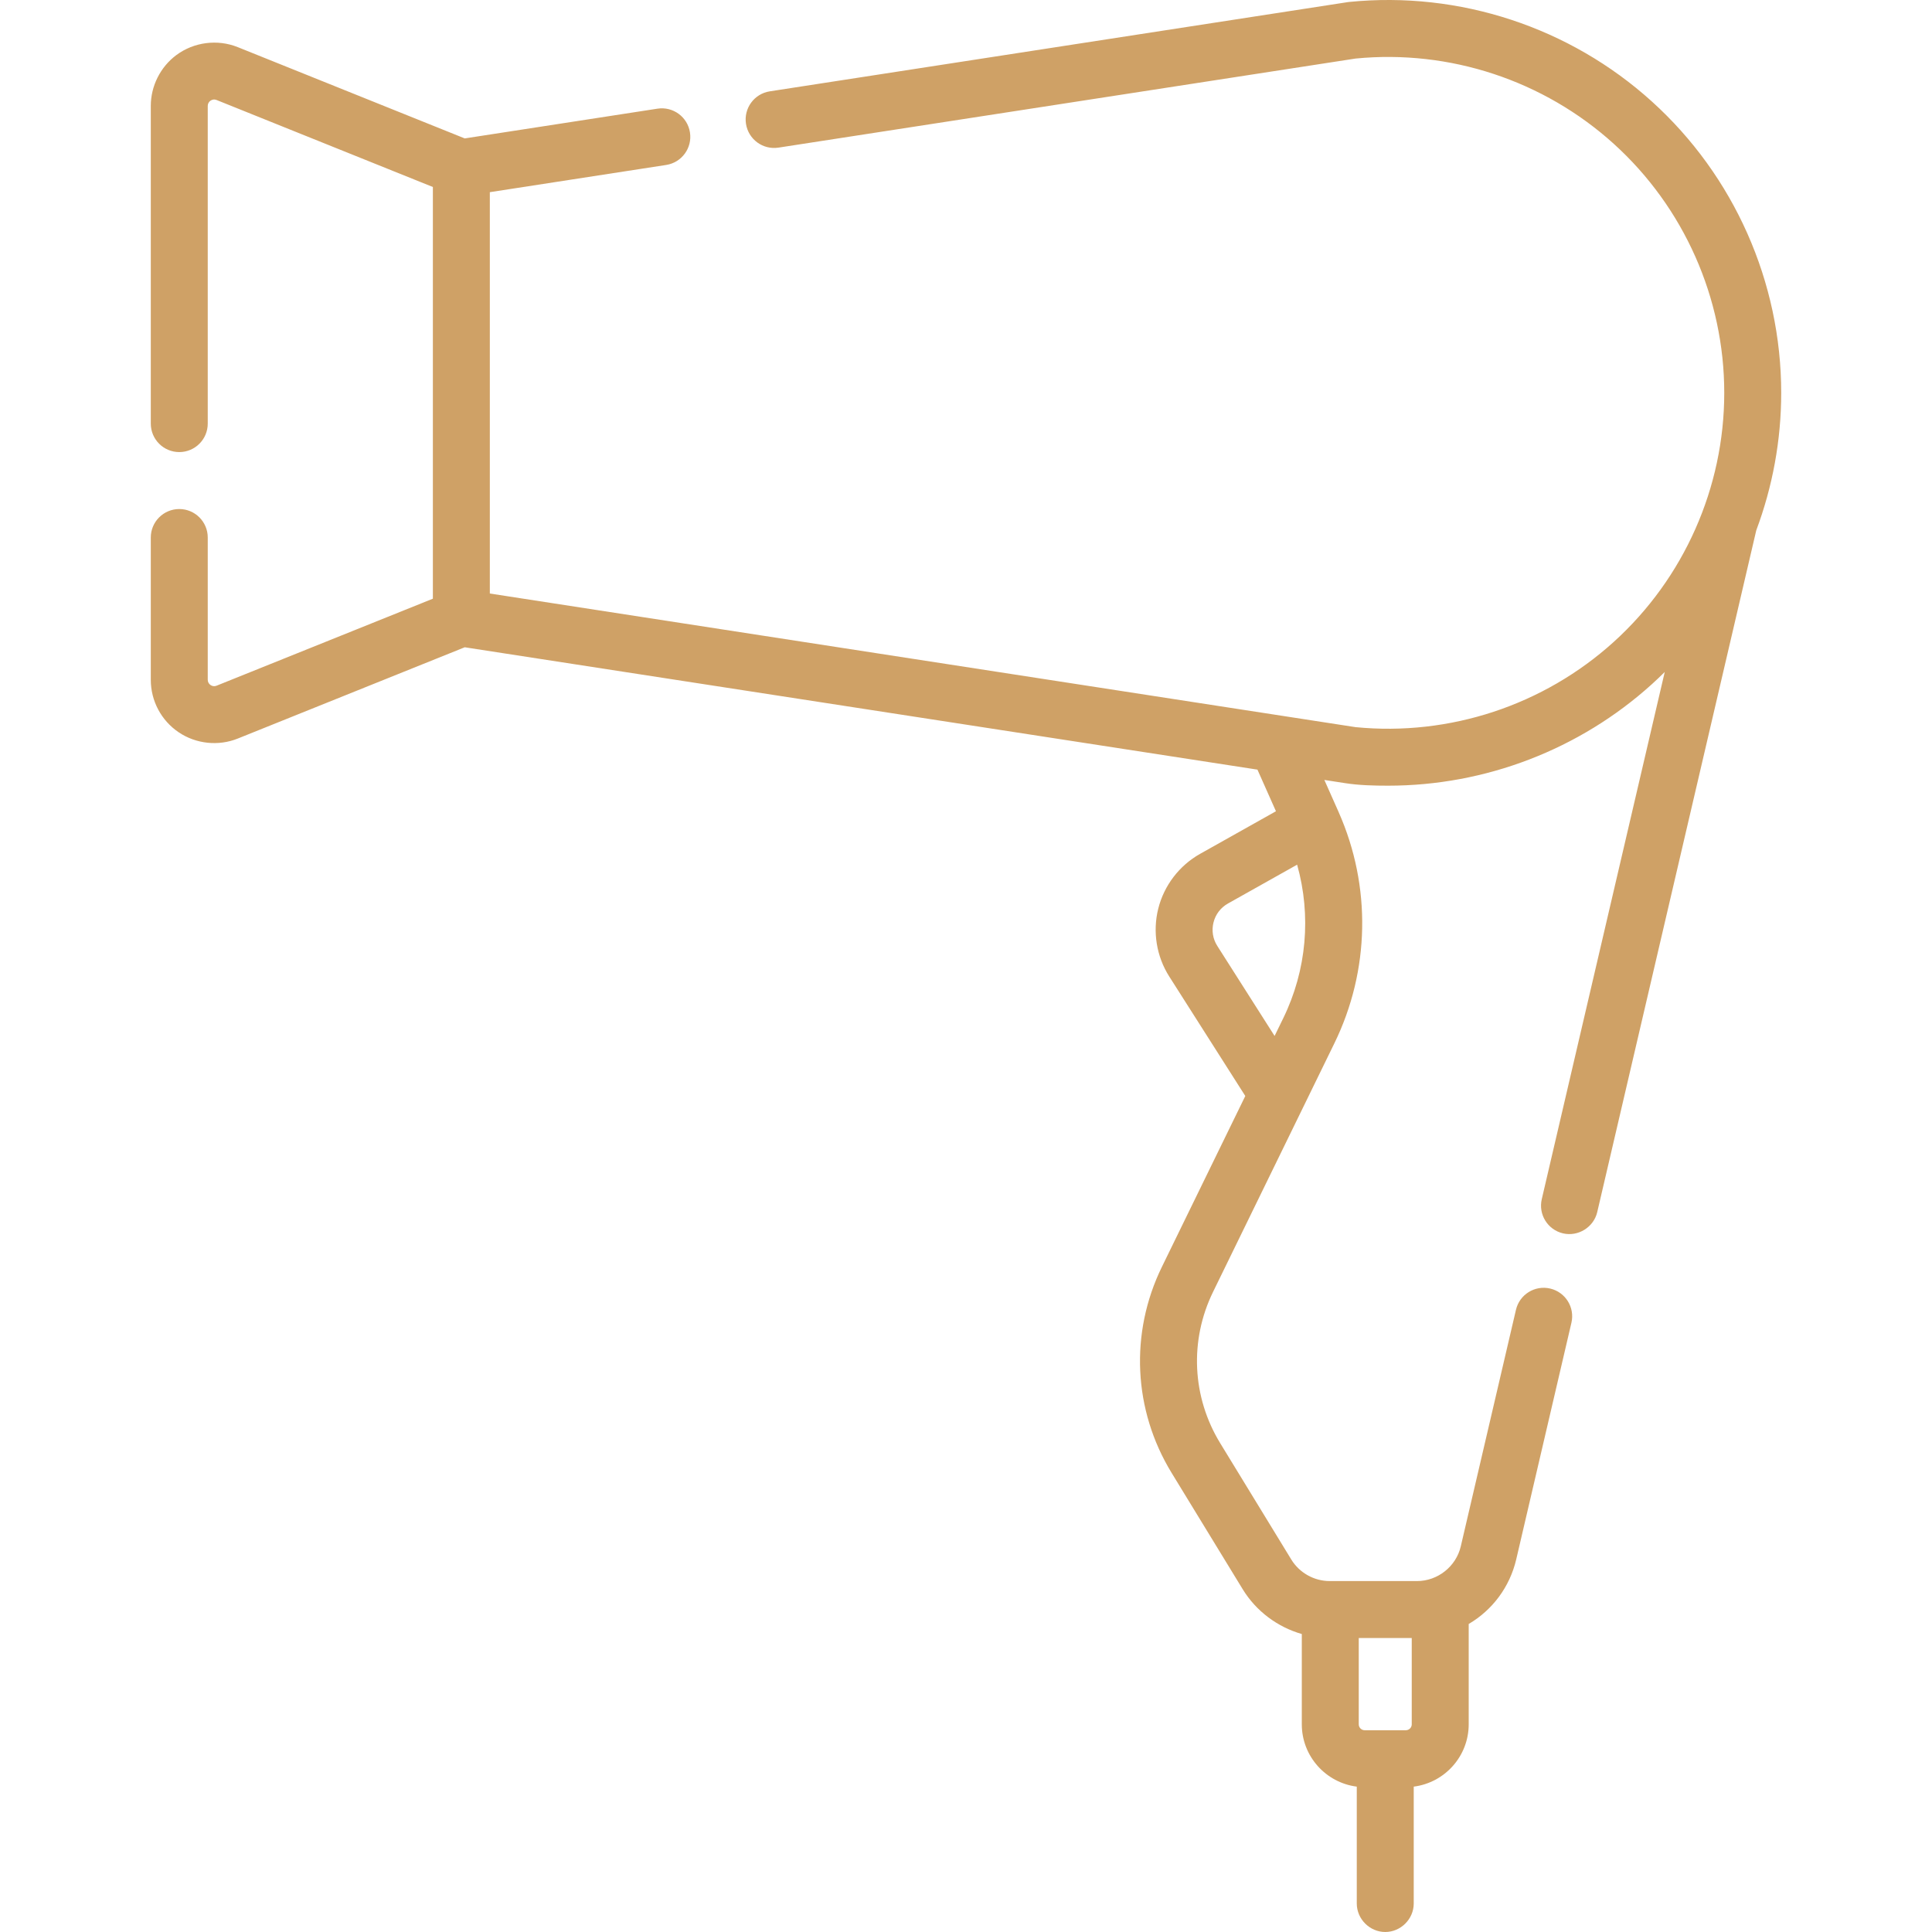 <?xml version="1.0"?>
<svg xmlns="http://www.w3.org/2000/svg" xmlns:xlink="http://www.w3.org/1999/xlink" version="1.1" id="Capa_1" x="0px" y="0px" viewBox="0 0 508.845 508.845" style="enable-background:new 0 0 508.845 508.845;" xml:space="preserve" width="512px" height="512px"><g><path d="M469.13,103.467c0-29.183-12.411-57.148-34.051-76.727C413.438,7.161,384.373-2.397,355.337,0.513  c-0.132,0.014-0.264,0.03-0.396,0.051L202.744,24.056c-4.094,0.632-6.9,4.463-6.268,8.557c0.632,4.094,4.465,6.9,8.556,6.268  L357.029,15.42c24.767-2.425,49.532,5.747,67.986,22.443c18.503,16.74,29.115,40.651,29.115,65.604  c0,24.952-10.612,48.863-29.115,65.604c-18.455,16.697-43.221,24.873-67.986,22.443l-228.018-35.195V50.615l46.443-7.169  c4.094-0.632,6.9-4.463,6.268-8.557c-0.631-4.093-4.459-6.898-8.556-6.268l-50.766,7.835L62.622,12.415  c-5.345-2.15-11.556-1.345-16.179,2.091c-4.201,3.122-6.728,8.151-6.728,13.385v83.676c0,4.143,3.358,7.5,7.5,7.5s7.5-3.357,7.5-7.5  V27.891c0-1.175,1.213-2.003,2.31-1.56l56.986,22.92v108.432l-56.986,22.92c-1.096,0.445-2.31-0.387-2.31-1.561v-37.474  c0-4.143-3.358-7.5-7.5-7.5s-7.5,3.357-7.5,7.5v37.474c0,5.549,2.745,10.717,7.343,13.823c4.554,3.076,10.464,3.707,15.564,1.654  l59.778-24.043l208.78,32.225l4.875,10.964l-19.98,11.22c-5.471,3.072-9.485,8.324-11.014,14.409  c-1.529,6.085-0.474,12.61,2.896,17.903l20.024,31.461l-21.973,45.025c-8.502,17.42-7.543,37.694,2.564,54.234l18.73,30.655  c3.534,5.784,9.169,9.957,15.563,11.795v23.774c0,8.425,6.329,15.386,14.479,16.416v30.787c0,4.087,3.413,7.5,7.5,7.5  c4.087,0,7.5-3.413,7.5-7.5v-30.787c8.15-1.03,14.478-7.991,14.478-16.416V427.72c6.165-3.618,10.799-9.648,12.525-17.046  l14.53-62.292c0.941-4.034-1.566-8.067-5.6-9.008c-4.035-0.94-8.066,1.567-9.007,5.6l-14.53,62.292  c-1.239,5.311-6.074,9.152-11.533,9.152h-23c-4.097,0-7.969-2.172-10.105-5.667l-18.73-30.655  c-7.424-12.148-8.127-27.039-1.883-39.835l31.962-65.493c9.352-19.163,9.765-41.32,1.143-60.817  c-0.015-0.037-0.029-0.074-0.045-0.11c-0.004-0.01-0.008-0.019-0.012-0.029l-3.731-8.391c1.828,0.282,3.656,0.564,5.484,0.846  c3.722,0.575,7.565,0.665,11.325,0.665c25.52-0.001,50.381-9.475,69.464-26.74c1.154-1.045,2.277-2.118,3.378-3.209l-32.389,138.851  c-0.941,4.034,1.566,8.067,5.6,9.008c3.981,0.929,8.079-1.62,9.007-5.6l41.887-179.567  C466.853,128.202,469.13,115.947,469.13,103.467z M370.261,455.704h-10.834c-0.861,0-1.562-0.7-1.562-1.561v-22.724h13.957v22.724  C371.823,455.004,371.122,455.704,370.261,455.704z M320.611,249.142c-1.182-1.858-1.538-4.058-1.001-6.193  c0.537-2.137,1.89-3.906,3.811-4.985l18.213-10.228c3.759,13.398,2.535,27.754-3.663,40.455l-2.272,4.656L320.611,249.142z" data-original="#000000" class="active-path" data-old_color="#000000" fill="#CFA166"/></g> </svg>
